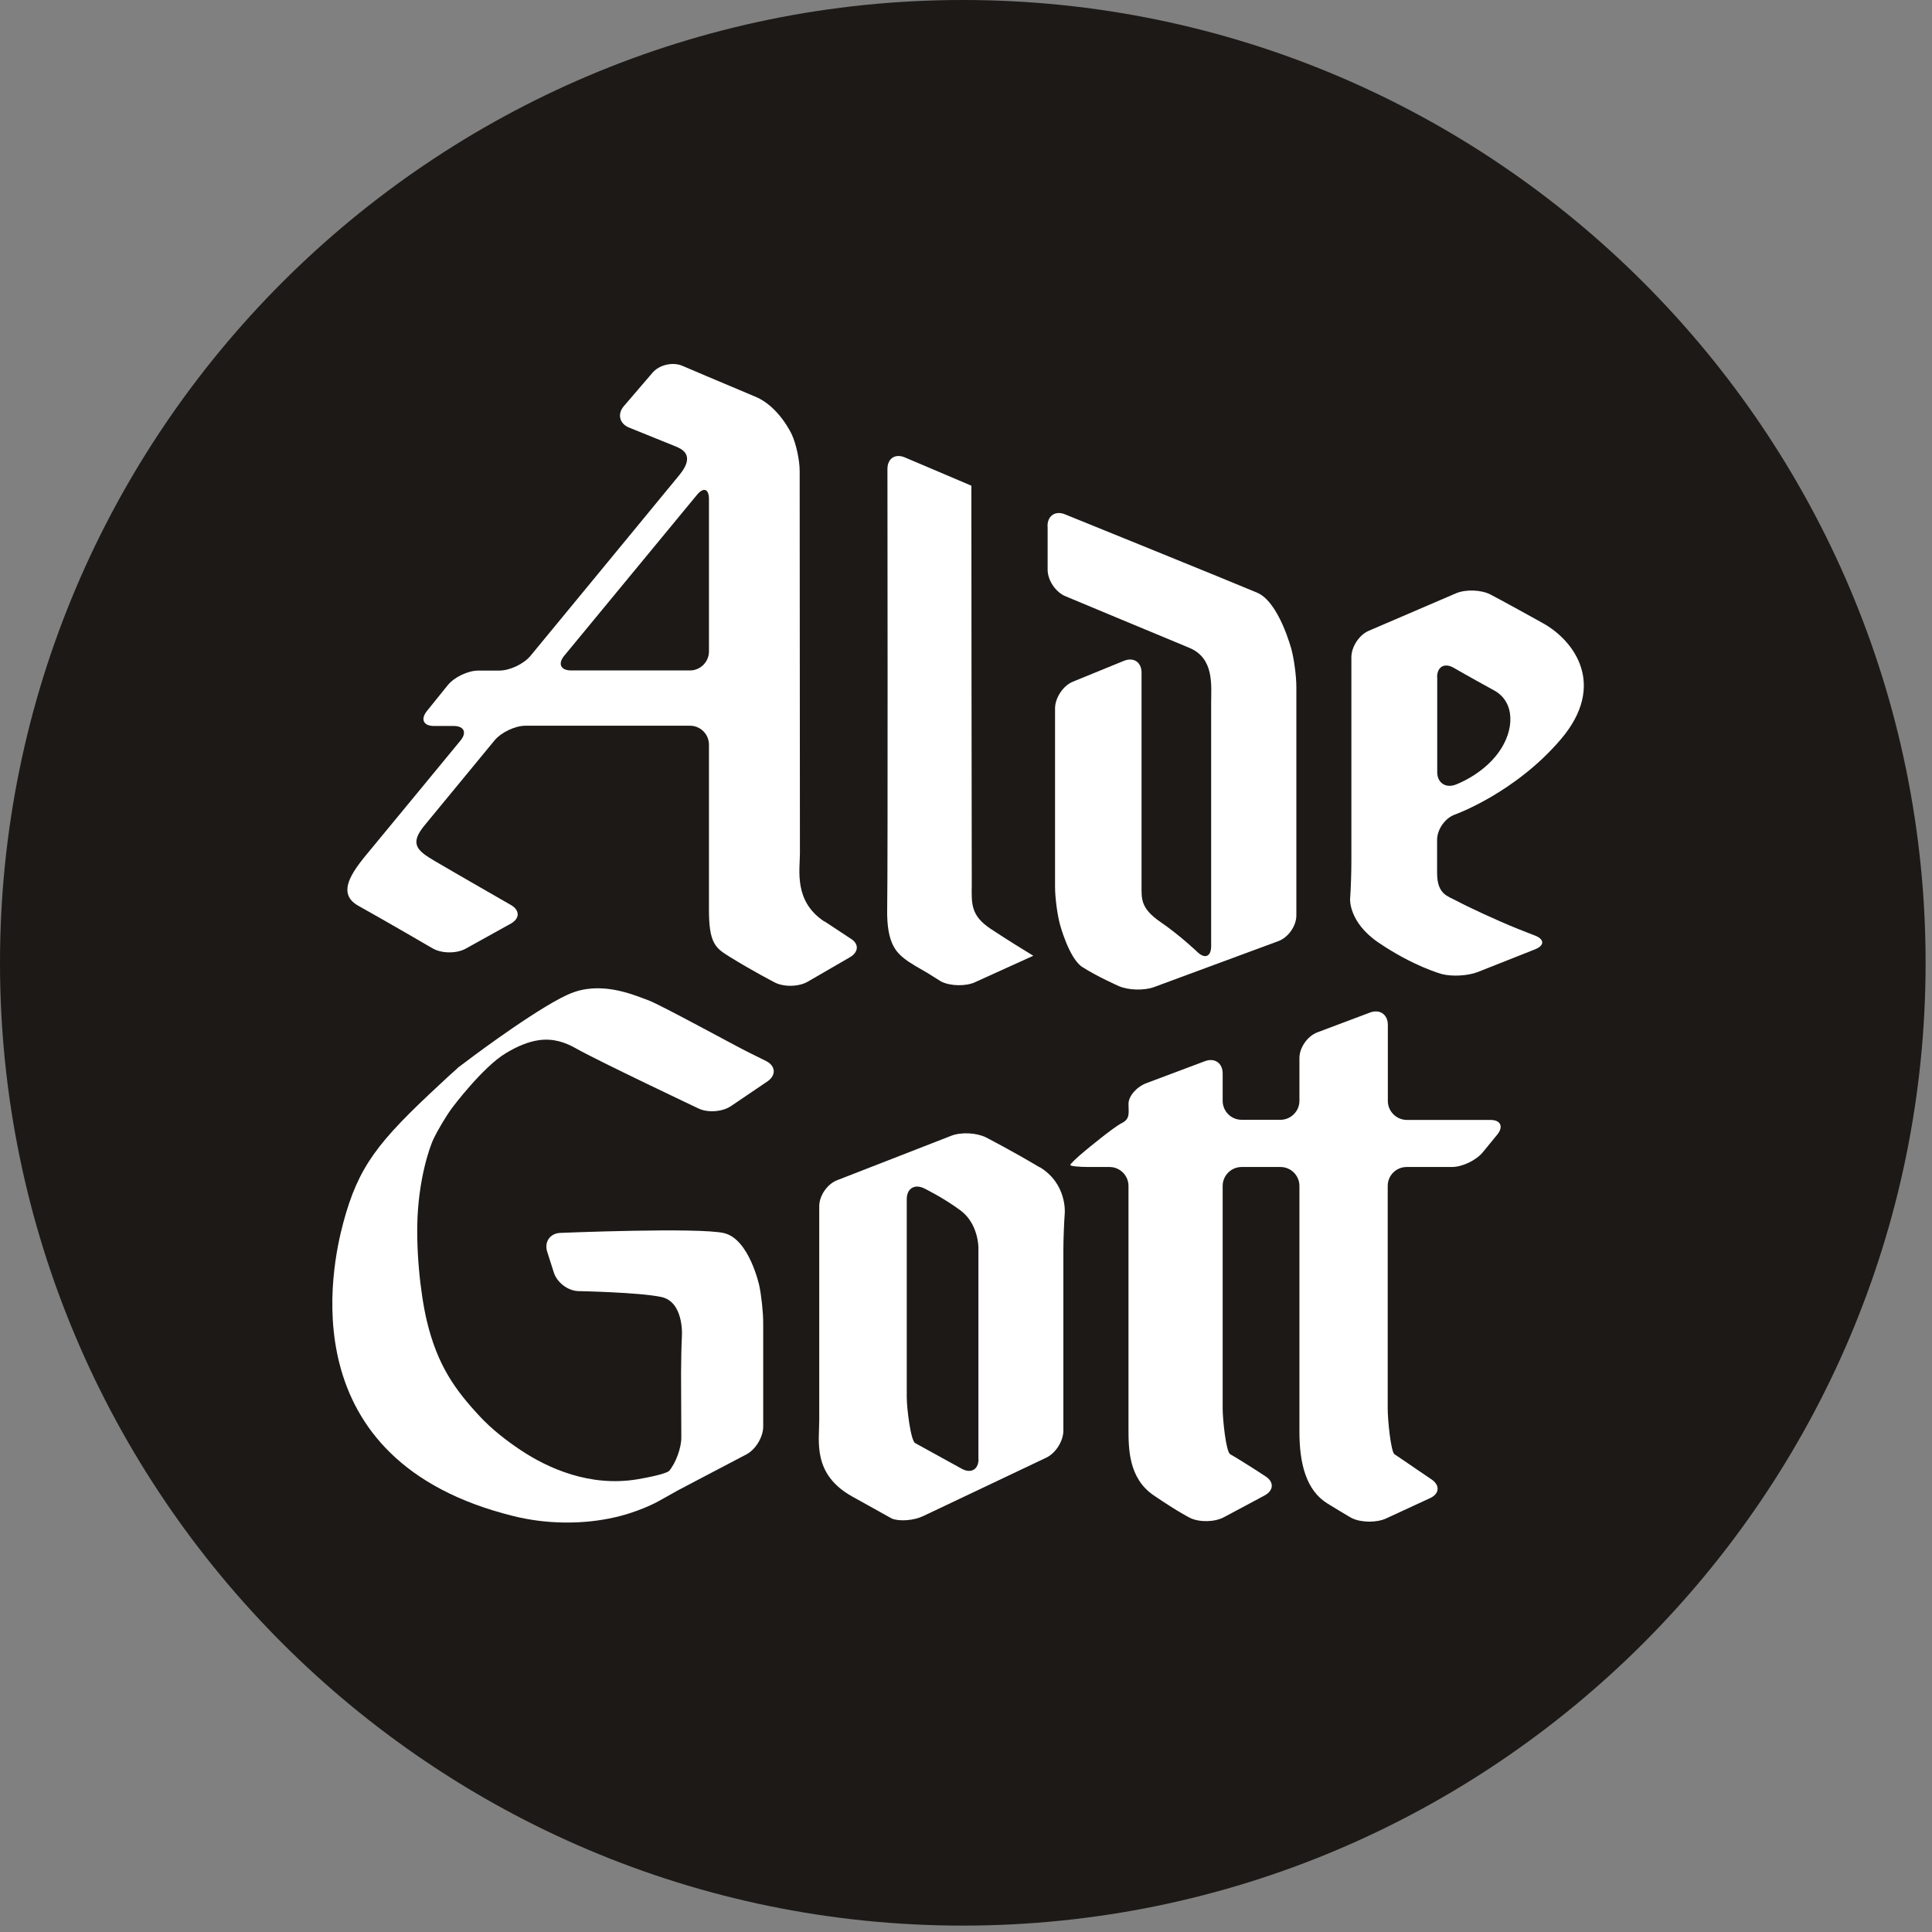 <svg width="151" height="151" viewBox="0 0 151 151" fill="none" xmlns="http://www.w3.org/2000/svg">
<rect x="0" y="0" width="151" height="151" fill="#808080" stroke="none"/>
<path d="M75.25 150.5C116.74 150.5 150.5 116.74 150.5 75.25C150.5 33.76 116.75 0 75.25 0C33.75 0 0 33.76 0 75.25C0 116.74 33.76 150.5 75.25 150.5Z" fill="#1C1917"/>
<path d="M55.41 50.92C55.41 51.73 54.74 52.4 53.93 52.4H44.64C43.82 52.4 43.58 51.88 44.1 51.25L54.47 38.68C54.99 38.05 55.41 38.2 55.41 39.01V50.92ZM64.44 72.03C62.05 70.46 62.51 68.07 62.52 66.72C62.52 65.37 62.5 36.8 62.5 36.8C62.5 35.98 62.23 34.71 61.89 33.97C61.89 33.97 60.9 31.78 59.05 31.01C56.39 29.9 53.33 28.59 53.33 28.59C52.58 28.27 51.53 28.51 51 29.13L48.76 31.74C48.23 32.36 48.41 33.11 49.17 33.42C49.17 33.42 51.7 34.44 52.73 34.86C53.2 35.05 54.42 35.5 53.12 37.1C52.34 38.06 41.46 51.26 41.46 51.26C40.94 51.89 39.85 52.41 39.03 52.41H37.39C36.57 52.41 35.49 52.93 34.98 53.57L33.36 55.58C32.85 56.22 33.1 56.74 33.91 56.74H35.45C36.27 56.74 36.51 57.25 35.99 57.88C35.99 57.88 30.22 64.89 29.04 66.31C27.81 67.8 26.1 69.73 28 70.79C30 71.9 33.81 74.12 33.81 74.12C34.51 74.53 35.67 74.54 36.39 74.15L39.92 72.19C40.64 71.79 40.64 71.14 39.93 70.73C39.93 70.73 35.55 68.22 34.04 67.33C32.63 66.5 31.93 65.99 33.23 64.45C33.64 63.95 38.65 57.87 38.65 57.87C39.17 57.24 40.26 56.72 41.08 56.72H53.93C54.75 56.72 55.41 57.39 55.41 58.2V70.97C55.39 73.77 55.93 74.1 57.06 74.8C58.8 75.88 60.54 76.78 60.54 76.78C61.27 77.16 62.44 77.13 63.14 76.72L66.42 74.82C67.13 74.41 67.15 73.75 66.47 73.35L64.44 72.01V72.03Z" fill="white"/>
<path d="M76.23 76.76C75.49 77.1 74.28 77.08 73.55 76.71L72.53 76.07C71.82 75.67 71.13 75.25 70.99 75.15C70.15 74.54 69.28 73.91 69.34 71C69.4 67.92 69.36 36.65 69.36 36.65C69.36 35.83 69.97 35.43 70.72 35.75L75.92 37.96C75.92 39.88 75.94 66.64 75.95 68.5V69.22C75.92 70.7 75.92 71.59 77.42 72.59C78.7 73.44 80.17 74.34 80.76 74.7L76.24 76.75L76.23 76.76Z" fill="white"/>
<path d="M81.87 41.12C81.87 40.3 82.49 39.89 83.24 40.2C83.24 40.2 96.34 45.51 98.25 46.32C99.97 47.04 100.94 50.77 100.94 50.77C101.15 51.56 101.32 52.87 101.32 53.69V71.55C101.32 72.37 100.69 73.26 99.93 73.55L90.19 77.15C89.43 77.43 88.19 77.4 87.44 77.07C87.44 77.07 85.76 76.33 84.59 75.58C83.55 74.91 82.84 72.24 82.84 72.24C82.63 71.45 82.46 70.14 82.46 69.33V55.33C82.48 54.51 83.1 53.59 83.85 53.28L87.84 51.65C88.6 51.34 89.22 51.75 89.22 52.57V69.2C89.22 70.25 89.14 70.98 90.67 72.04C92.21 73.09 93.59 74.41 93.59 74.41C94.17 74.97 94.66 74.77 94.66 73.95V54.94C94.66 53.56 94.92 51.45 92.95 50.63C90.67 49.69 83.25 46.59 83.25 46.59C82.5 46.27 81.88 45.35 81.88 44.53V41.12H81.87Z" fill="white"/>
<path d="M112.32 52.93C112.32 52.11 112.9 51.78 113.61 52.19C113.61 52.19 114.82 52.89 116.79 53.97C118.41 54.86 118.41 57.05 117.11 58.83C115.81 60.61 113.73 61.34 113.73 61.34C112.96 61.61 112.33 61.16 112.33 60.35V52.92L112.32 52.93ZM118.54 72.56C117 71.94 114.66 70.85 113.85 70.41C113.18 70.04 112.32 69.93 112.32 68.23V65.64C112.32 64.82 112.95 63.93 113.72 63.66C113.72 63.66 118.41 61.99 122 57.77C125.59 53.55 123.07 50.08 120.58 48.7C117.45 46.96 116.48 46.46 116.48 46.46C115.76 46.09 114.55 46.05 113.8 46.37L106.98 49.3C106.23 49.62 105.62 50.55 105.62 51.37V67.32C105.62 68.14 105.58 69.47 105.52 70.28C105.52 70.28 105.41 72.07 107.71 73.65C110.46 75.53 112.69 76.13 112.69 76.13C113.48 76.34 114.74 76.27 115.5 75.97L119.97 74.2C120.73 73.9 120.72 73.41 119.97 73.12C119.97 73.12 118.98 72.74 118.54 72.56Z" fill="white"/>
<path d="M56.61 96.38C54.65 95.91 43.8 96.36 43.8 96.36C42.99 96.39 42.52 97.06 42.77 97.84L43.29 99.47C43.54 100.25 44.41 100.9 45.22 100.91C45.22 100.91 49.95 101 51.69 101.37C53.43 101.74 53.3 104.31 53.3 104.31C53.26 105.13 53.23 106.46 53.23 107.28L53.25 112.36C53.25 113.17 52.82 114.35 52.29 114.97C52.29 114.97 52.05 115.24 49.8 115.62C46.12 116.23 42.84 114.77 40.7 113.34C39.57 112.59 38.43 111.7 37.51 110.71C35.56 108.62 34.19 106.71 33.36 103.24C32.86 101.15 32.45 97.44 32.67 94.52C32.93 91.11 33.84 89.11 33.84 89.11C34.18 88.37 34.86 87.23 35.35 86.57C35.35 86.57 37.72 83.4 39.54 82.31C40.52 81.72 41.35 81.41 42.1 81.3C43.22 81.14 44.15 81.44 45.09 81.98C46.73 82.91 54.6 86.64 54.6 86.64C55.34 86.99 56.49 86.9 57.16 86.43L60.01 84.5C60.67 84.02 60.62 83.32 59.9 82.94C59.9 82.94 59.49 82.73 58.59 82.29C57.41 81.71 51.7 78.57 50.7 78.19C49.84 77.88 47.91 77.01 45.87 77.3C45.5 77.35 45.13 77.44 44.76 77.58C42.56 78.38 37.04 82.51 37.04 82.51C36.39 83 35.85 83.4 35.84 83.41H35.83C35.78 83.46 35.74 83.5 35.7 83.54C35.26 83.93 34.83 84.32 34.42 84.71C29.53 89.24 28.01 91.15 26.82 95.6C25.94 98.92 22.55 114.17 40.16 118.5C42.54 119.09 45.19 119.16 47.58 118.69C49.86 118.25 51.47 117.33 51.47 117.33C52.18 116.93 52.86 116.55 52.97 116.49C53.08 116.43 54.36 115.76 55.08 115.38L58.34 113.67C59.06 113.29 59.65 112.31 59.65 111.5V103.4C59.65 102.58 59.51 101.26 59.34 100.47C59.34 100.47 58.56 96.85 56.6 96.38" fill="white"/>
<path d="M76.48 114.03C76.48 114.85 75.9 115.19 75.18 114.8L73.49 113.87C72.77 113.48 71.89 112.99 71.53 112.79C71.17 112.59 70.87 110.03 70.87 109.21V93.72C70.87 92.9 71.47 92.52 72.21 92.87C72.21 92.87 73.69 93.58 75.08 94.61C76.47 95.65 76.47 97.49 76.47 97.49V114.03H76.48ZM81.25 91.23C79.11 89.95 77.07 88.9 77.07 88.9C76.34 88.53 75.13 88.47 74.37 88.76L65.41 92.25C64.65 92.55 64.03 93.46 64.03 94.27V110.98C64.03 112.66 63.49 115.22 66.6 116.96L69.71 118.69C70.32 118.93 71.43 118.84 72.16 118.49L81.77 113.93C82.51 113.58 83.11 112.63 83.11 111.81V97.75C83.11 96.93 83.16 95.6 83.22 94.79C83.22 94.79 83.4 92.51 81.26 91.22" fill="white"/>
<path d="M89.59 84.66C88.83 84.95 88.2 85.67 88.2 86.28C88.2 86.95 88.35 87.44 87.69 87.77C87.03 88.09 84.81 89.94 84.81 89.94C84.18 90.46 83.66 90.96 83.65 91.05C83.64 91.14 84.29 91.21 85.11 91.21H86.72C87.54 91.21 88.2 91.88 88.2 92.69V111.62C88.2 113.22 88.2 115.54 90.18 116.88C92.15 118.22 93.02 118.64 93.02 118.64C93.75 118.99 94.94 118.97 95.66 118.58L98.84 116.88C99.56 116.49 99.59 115.82 98.9 115.38L97.99 114.79C97.3 114.35 96.48 113.84 96.15 113.66C95.82 113.48 95.56 110.92 95.56 110.1V92.69C95.56 91.87 96.23 91.21 97.04 91.21H100.08C100.9 91.21 101.56 91.88 101.56 92.69V111.9C101.56 114.38 102.08 116.48 103.75 117.51C105.41 118.53 105.65 118.65 105.65 118.65C106.38 119.01 107.59 119.02 108.33 118.68L111.77 117.09C112.51 116.75 112.56 116.09 111.89 115.63L110.74 114.85C110.07 114.39 109.28 113.85 108.99 113.66C108.7 113.46 108.46 110.94 108.46 110.12V92.69C108.46 91.87 109.12 91.21 109.94 91.21H113.47C114.29 91.21 115.37 90.69 115.89 90.06L117.02 88.68C117.53 88.05 117.29 87.53 116.48 87.53H109.96C109.14 87.53 108.47 86.86 108.47 86.05V80.1C108.47 79.28 107.83 78.85 107.07 79.14L102.95 80.69C102.19 80.98 101.56 81.88 101.56 82.69V86.04C101.56 86.85 100.89 87.52 100.08 87.52H97.04C96.22 87.52 95.56 86.85 95.56 86.04V83.9C95.56 83.09 94.94 82.65 94.17 82.94L89.59 84.66Z" fill="white"/>
<path d="M104.57 21.56C103.98 21.23 103.1 21.23 102.51 21.56L88.52 30.06C87.93 30.39 87.71 31.25 88.08 31.72L89.85 35.24C90.22 35.77 91.17 35.9 91.77 35.57L103.55 28.47L115.18 35.51C115.84 35.91 116.8 35.71 117.1 35.31L118.94 31.73C119.31 31.2 119.01 30.4 118.5 30.07L104.59 21.57L104.57 21.56Z" fill="#1C1917"/>
</svg>
